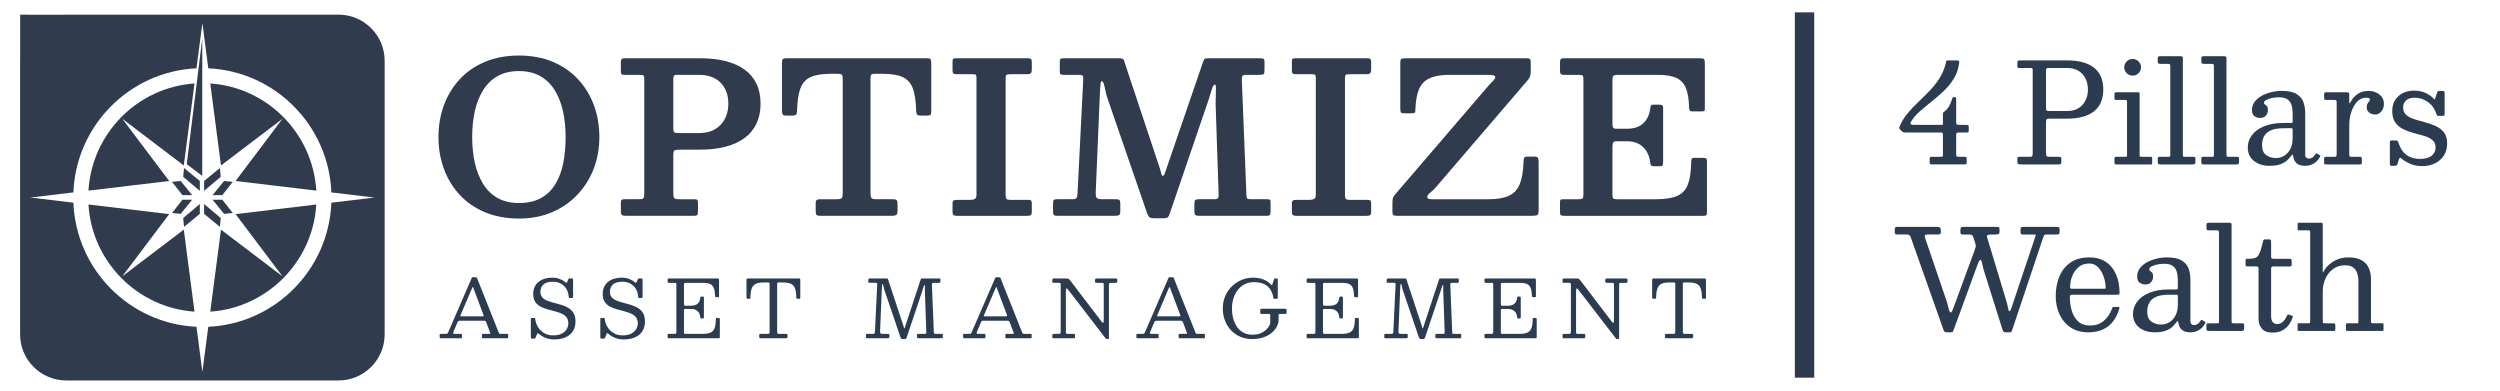<?xml version="1.0" encoding="UTF-8"?>
<svg id="Layer_1" data-name="Layer 1" xmlns="http://www.w3.org/2000/svg" viewBox="0 0 6443.41 1007.14">
  <defs>
    <style>
      .cls-1 {
        fill: #2c3c50;
      }

      .cls-2 {
        fill: #2d3b4e;
      }

      .cls-3 {
        fill: #2b3c50;
      }

      .cls-4 {
        fill: #303c4e;
      }
    </style>
  </defs>
  <rect class="cls-2" x="4625.94" y="31.85" width="50" height="941.54"/>
  <g>
    <path class="cls-3" d="M5068.85,419.16c0,2.03-.39,3.31-1.17,3.84-.78.54-2.25.8-4.41.8h-84.11c-2.28,0-3.81-.36-4.59-1.07-.78-.72-1.17-2.26-1.17-4.65v-8.05c0-2.38.33-3.96.99-4.74.66-.77,2.13-1.16,4.41-1.16h23.77c1.92,0,3.24-.3,3.96-.89.72-.6,1.08-1.79,1.08-3.58v-51.32c0-2.74-.3-4.56-.9-5.45-.6-.89-2.28-1.34-5.04-1.34h-90.59c-2.64,0-4.5-.21-5.58-.63-1.08-.42-2.28-1.22-3.6-2.41l-4.68-4.65c-1.68-1.67-2.43-3.04-2.25-4.11s.75-2.8,1.71-5.19c5.04-11.8,11.71-22.65,19.99-32.54,8.28-9.89,17.29-19.46,27.01-28.7,9.73-9.24,19.3-18.71,28.73-28.43,9.42-9.71,17.86-20.23,25.3-31.56,7.44-11.32,13.03-24.08,16.75-38.27.72-2.74,1.2-5.01,1.44-6.79.24-1.79,2.22-2.68,5.94-2.68h19.63c3.72,0,6.09.39,7.11,1.16,1.02.78,1.29,2.83.81,6.17-1.92,14.78-6.48,28.01-13.69,39.7-7.2,11.68-15.85,22.32-25.93,31.92-10.09,9.6-20.53,18.66-31.34,27.18-10.81,8.52-20.92,16.96-30.35,25.3-9.43,8.35-16.96,17.11-22.6,26.29-1.08,1.79-1.62,3.34-1.62,4.65s.81,2.3,2.43,2.95c1.62.66,4.11.98,7.47.98h70.6c1.92,0,2.94-.3,3.06-.89.12-.6.18-1.79.18-3.58v-22.35c0-2.98.36-4.77,1.08-5.36.72-.6,1.86-1.49,3.42-2.68,4.2-3.22,7.74-7.18,10.63-11.89,2.88-4.71,5.64-11.06,8.28-19.04.6-1.55,1.02-2.89,1.26-4.02.24-1.13,1.5-1.7,3.78-1.7h1.08c2.4,0,3.78.39,4.14,1.16.36.78.54,2.24.54,4.38v58.11c0,3.34.42,5.48,1.26,6.44.84.96,2.94,1.43,6.3,1.43h19.27c2.4,0,3.93.42,4.59,1.25.66.84.99,2.5.99,5.01v8.05c0,2.39-.45,3.88-1.35,4.47-.9.6-2.61.89-5.13.89h-19.63c-2.76,0-4.5.51-5.22,1.52-.72,1.01-1.08,2.83-1.08,5.45v49.17c0,2.74.42,4.5,1.26,5.27.84.78,2.7,1.16,5.58,1.16h13.87c2.28,0,3.9.21,4.86.63.96.42,1.44,1.76,1.44,4.02v10.37Z"/>
    <path class="cls-3" d="M5203.92,175.26c-2.16,0-3.45-.45-3.87-1.34-.42-.89-.63-2.41-.63-4.56v-7.33c0-2.74.45-4.5,1.35-5.27.9-.77,2.67-1.16,5.31-1.16h121.21c16.33,0,30.37,1.73,42.14,5.19,11.77,3.46,21.46,8.43,29.09,14.93,7.62,6.5,13.27,14.37,16.93,23.6,3.66,9.24,5.49,19.7,5.49,31.38s-1.83,21.99-5.49,31.29c-3.66,9.3-9.31,17.2-16.93,23.69-7.63,6.5-17.32,11.47-29.09,14.93-11.77,3.46-25.82,5.19-42.14,5.19h-42.5c-4.92,0-8.08.45-9.46,1.34-1.38.89-2.07,3.79-2.07,8.67v77.07c0,4.89.54,7.99,1.62,9.3,1.08,1.31,4.02,1.97,8.82,1.97h23.41c2.76,0,4.41.51,4.95,1.52.54,1.01.81,2.89.81,5.63v3.93c0,3.58-.36,5.9-1.08,6.97-.72,1.07-2.88,1.61-6.48,1.61h-96.17c-3.72,0-6.28-.39-7.65-1.16-1.38-.77-2.07-3.13-2.07-7.06v-6.44c0-2.15.39-3.51,1.17-4.11.78-.6,2.31-.89,4.59-.89h25.57c3.72,0,6.03-.6,6.93-1.79.9-1.19,1.35-3.46,1.35-6.79v-215.65c0-2.03-.42-3.31-1.26-3.84-.84-.54-2.34-.8-4.5-.8h-29.36ZM5327.28,286.13c17.29,0,30.62-5.27,39.98-15.82,9.36-10.55,14.05-23.75,14.05-39.61s-4.68-29.2-14.05-39.7c-9.37-10.49-22.69-15.74-39.98-15.74h-48.81c-2.28,0-3.72.57-4.32,1.7-.6,1.13-.9,2.89-.9,5.27v96.02c0,3.7.57,5.93,1.71,6.71,1.14.78,3.57,1.16,7.29,1.16h45.02Z"/>
    <path class="cls-3" d="M5453.52,257.52c-1.8,0-2.88-.27-3.24-.8-.36-.54-.54-1.7-.54-3.49v-10.73c0-3.1,1.44-4.65,4.32-4.65h57.09c1.44,0,2.37.24,2.79.72.42.48.63,1.49.63,3.04v158.25c0,1.55.27,2.65.81,3.31.54.66,1.53.98,2.97.98h24.31c1.68,0,2.82.18,3.42.54.6.36.9,1.37.9,3.04v11.8c0,1.67-.15,2.8-.45,3.4-.3.6-1.29.89-2.97.89h-88.25c-2.04,0-3.48-.24-4.32-.72-.84-.47-1.26-1.67-1.26-3.58v-10.01c0-2.38.45-3.87,1.35-4.47.9-.6,2.43-.89,4.59-.89h22.33c2.04,0,3.24-.36,3.6-1.07.36-.72.54-2.03.54-3.93v-137.33c0-2.86-1.44-4.29-4.32-4.29h-24.31ZM5481.35,158.28c4.26-4.17,9.33-6.26,15.22-6.26s11.1,2.09,15.31,6.26c4.2,4.17,6.3,9.24,6.3,15.2s-2.1,10.88-6.3,15.11c-4.2,4.23-9.31,6.35-15.31,6.35s-10.96-2.12-15.22-6.35c-4.26-4.23-6.39-9.27-6.39-15.11s2.13-11.02,6.39-15.2Z"/>
    <path class="cls-3" d="M5567.16,164.53c-2.76,0-4.44-.63-5.04-1.88-.6-1.25-.9-3.13-.9-5.63v-6.79c0-2.5.66-4.02,1.98-4.56,1.32-.54,3.12-.8,5.4-.8h49.35c3.12,0,5.25.3,6.39.89,1.14.6,1.71,2.44,1.71,5.54v244.97c0,3.1.09,5.19.27,6.26s1.95,1.61,5.31,1.61h21.97c1.68,0,2.91.3,3.69.89.78.6,1.17,1.85,1.17,3.76v7.87c0,3.34-.63,5.36-1.89,6.08-1.26.72-3.45,1.07-6.57,1.07h-81.76c-2.64,0-4.47-.36-5.49-1.07-1.02-.72-1.53-2.5-1.53-5.36v-7.15c0-2.15.21-3.69.63-4.65.42-.95,1.71-1.43,3.87-1.43h22.33c2.88,0,4.53-.3,4.95-.89.42-.6.63-2.32.63-5.19v-227.45c0-2.62-.42-4.29-1.26-5.01-.84-.72-2.64-1.07-5.4-1.07h-19.81Z"/>
    <path class="cls-3" d="M5679.54,164.53c-2.76,0-4.44-.63-5.04-1.88-.6-1.25-.9-3.13-.9-5.63v-6.79c0-2.5.66-4.02,1.98-4.56,1.32-.54,3.12-.8,5.4-.8h49.35c3.12,0,5.25.3,6.39.89,1.14.6,1.71,2.44,1.71,5.54v244.97c0,3.1.09,5.19.27,6.26s1.95,1.61,5.31,1.61h21.97c1.68,0,2.91.3,3.69.89.78.6,1.17,1.85,1.17,3.76v7.87c0,3.34-.63,5.36-1.89,6.08-1.26.72-3.45,1.07-6.57,1.07h-81.76c-2.64,0-4.47-.36-5.49-1.07-1.02-.72-1.53-2.5-1.53-5.36v-7.15c0-2.15.21-3.69.63-4.65.42-.95,1.71-1.43,3.87-1.43h22.33c2.88,0,4.53-.3,4.95-.89.42-.6.63-2.32.63-5.19v-227.45c0-2.62-.42-4.29-1.26-5.01-.84-.72-2.64-1.07-5.4-1.07h-19.81Z"/>
    <path class="cls-3" d="M5803.81,348.71c6.96-9.54,17.35-17.22,31.16-23.07,13.81-5.84,31.04-8.76,51.69-8.76h17.65c2.04,0,3.33-.24,3.87-.72.54-.47.81-1.79.81-3.93v-19.67c0-7.99-.93-15.14-2.79-21.46-1.86-6.32-5.34-11.29-10.45-14.93-5.1-3.63-12.46-5.45-22.06-5.45-6.48,0-12.67.66-18.55,1.97-5.88,1.31-10.69,3.04-14.41,5.19-3.72,2.15-5.58,4.41-5.58,6.79,0,2.15.84,3.73,2.52,4.74,1.68,1.01,3.36,2.41,5.04,4.2,1.68,1.79,2.52,5.01,2.52,9.66,0,6.08-1.77,11.06-5.31,14.93-3.54,3.88-8.37,5.81-14.5,5.81-5.52,0-10.45-1.49-14.77-4.47-4.32-2.98-6.48-8.4-6.48-16.27s2.25-14.66,6.75-20.74,10.47-11.2,17.92-15.38c7.44-4.17,15.7-7.36,24.76-9.57,9.06-2.2,18.16-3.31,27.28-3.31,16.81,0,29.56,2.68,38.27,8.05,8.7,5.36,14.59,12.37,17.65,21.01,3.06,8.64,4.59,17.79,4.59,27.45v107.64c0,3.58.93,6.2,2.79,7.87,1.86,1.67,4.05,2.5,6.57,2.5s5.22-.72,8.1-2.15c2.88-1.43,5.88-4.59,9-9.48,1.2-2.03,2.58-2.44,4.14-1.25l6.48,3.93c1.56.96,1.92,2.39,1.08,4.29-2.76,5.25-6.15,9.6-10.18,13.05-4.02,3.46-8.35,6.02-12.97,7.69-4.62,1.67-9.4,2.5-14.32,2.5h-.18c-9,0-15.7-1.55-20.08-4.65-4.38-3.1-7.32-6.67-8.82-10.73-1.5-4.05-2.49-7.51-2.97-10.37-.36-2.15-.87-3.22-1.53-3.22s-1.83,1.13-3.51,3.4c-1.92,2.62-4.8,5.96-8.64,10.01-3.84,4.05-9.49,7.66-16.93,10.82-7.45,3.16-17.53,4.74-30.26,4.74-15.97,0-29.27-4.17-39.89-12.52-10.63-8.34-15.94-20.03-15.94-35.05,0-11.2,3.48-21.57,10.45-31.11ZM5841,399.85c7.26,5.01,15.4,7.51,24.4,7.51,12.25,0,22.57-4.59,30.98-13.77,8.4-9.18,12.61-21.87,12.61-38.09v-21.46c0-2.38-1.2-3.58-3.6-3.58h-18.73c-13.93,0-25.03,1.76-33.32,5.27-8.28,3.52-14.23,8.55-17.83,15.11-3.6,6.56-5.4,14.43-5.4,23.6,0,11.92,3.63,20.38,10.9,25.39Z"/>
    <path class="cls-3" d="M6021.28,258.77c-.78-.83-2.55-1.25-5.31-1.25h-20.53c-2.64,0-4.2-.47-4.68-1.43-.48-.95-.72-2.74-.72-5.36v-6.62c0-2.5.33-4.17.99-5.01.66-.83,2.25-1.25,4.77-1.25h52.59c2.04,0,3.63.27,4.77.8,1.14.54,1.71,1.94,1.71,4.2v18.78c0,2.98.24,4.59.72,4.83.48.24,1.5-1.13,3.06-4.11,4.32-8.11,10.23-14.81,17.74-20.12,7.5-5.3,17.14-7.96,28.91-7.96,10.09,0,19.09,3.01,27.01,9.03,7.92,6.02,11.89,14.22,11.89,24.59,0,5.01-.99,9.57-2.97,13.68s-4.65,7.39-8.01,9.83c-3.36,2.44-7.15,3.67-11.35,3.67-6.12,0-11.32-1.67-15.58-5.01-4.26-3.34-6.39-7.75-6.39-13.23,0-4.29.69-7.6,2.07-9.92,1.38-2.32,2.76-4.17,4.14-5.54,1.38-1.37,2.07-2.77,2.07-4.2,0-1.79-.72-3.13-2.16-4.02-1.44-.89-4.32-1.34-8.64-1.34-8.17,0-15.46,3.34-21.88,10.01-6.42,6.68-11.47,15.41-15.13,26.2-3.66,10.79-5.49,22.32-5.49,34.6v74.21c0,2.74.27,4.65.81,5.72.54,1.07,2.19,1.61,4.95,1.61h21.97c2.28,0,3.63.45,4.05,1.34.42.89.63,2.48.63,4.74v8.05c0,2.15-.27,3.61-.81,4.38-.54.78-1.83,1.16-3.87,1.16h-87.53c-1.56,0-2.79-.18-3.69-.54-.9-.36-1.35-1.31-1.35-2.86v-11.27c0-2.03.39-3.37,1.17-4.02.78-.65,2.07-.98,3.87-.98h19.99c2.76,0,4.68-.39,5.76-1.16,1.08-.77,1.62-2.47,1.62-5.1v-133.57c0-2.86-.39-4.71-1.17-5.54Z"/>
    <path class="cls-3" d="M6257.39,262.7c-10.39-7.27-21.64-10.91-33.77-10.91-9.49,0-16.84,2.3-22.06,6.88-5.22,4.59-7.83,10.64-7.83,18.15,0,8.35,2.73,14.84,8.19,19.49,5.46,4.65,12.52,8.35,21.16,11.09,8.64,2.74,17.8,5.4,27.46,7.96,9.66,2.56,18.79,5.78,27.37,9.66,8.58,3.88,15.61,9.3,21.07,16.27,5.46,6.97,8.19,16.36,8.19,28.16,0,12.4-2.88,22.98-8.65,31.74-5.76,8.76-13.48,15.44-23.14,20.03-9.67,4.59-20.32,6.88-31.97,6.88s-22-1.94-31.07-5.81c-9.07-3.87-16.36-8.19-21.88-12.96-1.92-1.67-3.42-2.53-4.5-2.59-1.08-.06-2.04,1.1-2.88,3.49l-4.14,12.87c-.48,1.31-1.23,2.35-2.25,3.13-1.02.77-2.49,1.16-4.41,1.16h-8.28c-1.8,0-3-.36-3.6-1.07-.6-.72-.9-1.97-.9-3.76v-55.07c0-2.15.33-3.6.99-4.38.66-.77,2.01-1.16,4.05-1.16h10.99c2.04,0,3.39.45,4.05,1.34.66.89,1.23,2.06,1.71,3.49,3.12,9.66,7.2,17.64,12.25,23.96,5.04,6.32,11.23,11.03,18.55,14.13,7.32,3.1,15.97,4.65,25.93,4.65,12.61,0,22.3-2.68,29.09-8.05,6.78-5.36,10.18-12.58,10.18-21.64,0-8.23-2.7-14.54-8.1-18.95-5.4-4.41-12.34-7.9-20.8-10.46-8.46-2.56-17.44-5.07-26.92-7.51-9.49-2.44-18.46-5.69-26.92-9.75-8.46-4.05-15.4-9.77-20.8-17.17-5.4-7.39-8.1-17.34-8.1-29.86,0-11.2,2.52-20.71,7.56-28.52,5.04-7.81,11.8-13.77,20.26-17.88s17.8-6.17,28-6.17c11.77,0,21.79,2,30.08,5.99,8.28,4,14.83,8.43,19.63,13.32,1.92,1.91,3.09,3.1,3.51,3.58.42.48,1.11-.89,2.07-4.11l4.68-14.13c.6-1.67,1.26-2.74,1.98-3.22.72-.47,2.22-.72,4.5-.72h8.1c3.12,0,4.68,1.67,4.68,5.01v54.9c0,1.91-.36,3.13-1.08,3.67-.72.54-2.1.8-4.14.8h-10.09c-2.52,0-3.99-.42-4.41-1.25-.42-.83-.93-2.15-1.53-3.93-4.32-13.23-11.68-23.48-22.06-30.76Z"/>
    <path class="cls-3" d="M5088.84,646.25c1.32-3.81,2.34-6.97,3.06-9.48.72-2.5.42-5.78-.9-9.83l-5.22-15.74c-.84-2.74-1.92-4.56-3.24-5.45-1.32-.89-3.78-1.34-7.38-1.34h-15.85c-3.12,0-5.01-.51-5.67-1.52-.66-1.01-.99-3.13-.99-6.35v-3.22c0-3.81.48-6.2,1.44-7.15.96-.95,3.3-1.43,7.02-1.43h85.73c2.76,0,4.56.42,5.4,1.25.84.84,1.26,2.68,1.26,5.54v4.65c0,4.05-.9,6.44-2.7,7.15-1.8.72-4.56,1.07-8.28,1.07h-10.45c-4.8,0-7.99.51-9.54,1.52-1.56,1.01-1.74,3.43-.54,7.24l50.43,167.19c.84,2.86,1.56,5.99,2.16,9.39.6,3.4,1.23,6.32,1.89,8.76.66,2.44,1.35,3.67,2.07,3.67.84,0,1.71-.54,2.61-1.61s1.95-3.51,3.15-7.33l61.41-183.1c.96-2.74,1.35-4.38,1.17-4.92s-2.19-.8-6.03-.8h-26.65c-3.12,0-5.01-.51-5.67-1.52-.66-1.01-.99-3.13-.99-6.35v-2.86c0-3.69.36-6.11,1.08-7.24.72-1.13,2.94-1.7,6.66-1.7h84.29c3.6,0,5.97.36,7.11,1.07,1.14.72,1.71,2.86,1.71,6.44v4.29c0,3.46-.48,5.63-1.44,6.53-.96.89-3.18,1.34-6.66,1.34h-24.85c-3.84,0-6.1.45-6.75,1.34-.66.89-1.47,2.71-2.43,5.45l-80.5,240.32c-.84,2.26-1.59,3.67-2.25,4.2-.66.54-2.55.8-5.67.8h-7.56c-3.24,0-5.34-.45-6.3-1.34-.96-.89-1.86-2.59-2.7-5.1l-47.91-151.99c-1.2-3.81-2.25-7.93-3.15-12.34-.9-4.41-1.8-8.19-2.7-11.35-.9-3.16-2.01-4.74-3.33-4.74-1.8,0-4.02,3.52-6.66,10.55l-61.95,169.16c-.96,2.74-1.8,4.62-2.52,5.63-.72,1.01-3.12,1.52-7.2,1.52h-7.56c-3.36,0-5.58-.63-6.66-1.88s-2.04-3.01-2.88-5.27l-84.11-237.82c-1.08-2.98-2.34-4.92-3.78-5.81-1.44-.89-4.14-1.34-8.1-1.34h-21.97c-3.12,0-5.13-.39-6.03-1.16-.9-.77-1.35-2.65-1.35-5.63v-4.65c0-3.58.42-5.84,1.26-6.79.84-.95,3-1.43,6.48-1.43h101.21c3.36,0,5.85.6,7.47,1.79,1.62,1.19,2.43,3.58,2.43,7.15v4.47c0,2.86-.66,4.62-1.98,5.27-1.32.66-3.36.98-6.12.98h-24.13c-5.16,0-8.14.69-8.91,2.06-.78,1.37-.57,3.79.63,7.24l55.47,162.72c1.32,3.7,2.46,7.81,3.42,12.34.96,4.53,1.98,8.43,3.06,11.71,1.08,3.28,2.34,4.92,3.78,4.92.96,0,1.95-.77,2.97-2.32,1.02-1.55,2.19-4.11,3.51-7.69l54.93-149.13Z"/>
    <path class="cls-3" d="M5307.84,712.32c6.36-15.08,15.94-27,28.73-35.76,12.79-8.76,28.84-13.14,48.18-13.14,11.77,0,22,1.76,30.71,5.27,8.7,3.52,16.09,8.35,22.15,14.48,6.06,6.14,10.96,13.11,14.68,20.92,3.72,7.81,6.42,16.03,8.1,24.68,1.68,8.64,2.52,17.2,2.52,25.66,0,2.39-.45,3.84-1.35,4.38-.9.54-2.61.8-5.13.8h-115.8c-1.92,0-3.39.36-4.41,1.07-1.02.72-1.53,2.09-1.53,4.11,0,13.11,1.74,25.33,5.22,36.66,3.48,11.33,9.03,20.42,16.66,27.27,7.62,6.86,17.62,10.28,29.99,10.28,14.29,0,26.14-3.99,35.57-11.98,9.42-7.99,16.54-18.53,21.34-31.65.48-1.31.96-2.35,1.44-3.13.48-.77,1.62-1.16,3.42-1.16h10.45c1.8,0,2.94.3,3.42.89.48.6.54,1.55.18,2.86-3.36,12.16-8.41,22.86-15.13,32.1-6.73,9.24-15.43,16.48-26.11,21.73-10.69,5.24-23.65,7.87-38.9,7.87-18.13,0-33.44-4.26-45.92-12.78-12.49-8.52-21.94-19.85-28.37-33.97-6.42-14.13-9.64-29.53-9.64-46.22,0-19.07,3.18-36.15,9.55-51.23ZM5421.84,744.24c2.4,0,3.87-.18,4.41-.54.54-.36.81-1.13.81-2.32,0-5.96-.84-12.49-2.52-19.58-1.68-7.09-4.26-13.89-7.74-20.38-3.48-6.5-7.87-11.83-13.15-16-5.28-4.17-11.59-6.26-18.91-6.26-11.05,0-20.23,3.1-27.55,9.3-7.33,6.2-12.79,13.95-16.39,23.25-3.6,9.3-5.4,18.66-5.4,28.07,0,1.79.3,2.98.9,3.58.6.6,1.98.89,4.14.89h81.4Z"/>
    <path class="cls-3" d="M5507.92,777.86c6.96-9.54,17.35-17.22,31.16-23.07,13.81-5.84,31.04-8.76,51.69-8.76h17.65c2.04,0,3.33-.24,3.87-.72.54-.47.81-1.79.81-3.93v-19.67c0-7.99-.93-15.14-2.79-21.46-1.86-6.32-5.34-11.29-10.45-14.93-5.1-3.63-12.46-5.45-22.06-5.45-6.48,0-12.67.66-18.55,1.97-5.88,1.31-10.69,3.04-14.41,5.19-3.72,2.15-5.58,4.41-5.58,6.79,0,2.15.84,3.73,2.52,4.74,1.68,1.01,3.36,2.41,5.04,4.2,1.68,1.79,2.52,5.01,2.52,9.66,0,6.08-1.77,11.06-5.31,14.93-3.54,3.88-8.37,5.81-14.5,5.81-5.52,0-10.45-1.49-14.77-4.47-4.32-2.98-6.48-8.4-6.48-16.27s2.25-14.66,6.75-20.74,10.47-11.2,17.92-15.38c7.44-4.17,15.7-7.36,24.76-9.57,9.06-2.2,18.16-3.31,27.28-3.31,16.81,0,29.56,2.68,38.27,8.05,8.7,5.36,14.59,12.37,17.65,21.01,3.06,8.64,4.59,17.79,4.59,27.45v107.64c0,3.58.93,6.2,2.79,7.87,1.86,1.67,4.05,2.5,6.57,2.5s5.22-.72,8.1-2.15c2.88-1.43,5.88-4.59,9-9.48,1.2-2.03,2.58-2.44,4.14-1.25l6.48,3.93c1.56.96,1.92,2.39,1.08,4.29-2.76,5.25-6.15,9.6-10.18,13.05-4.02,3.46-8.35,6.02-12.97,7.69-4.62,1.67-9.4,2.5-14.32,2.5h-.18c-9,0-15.7-1.55-20.08-4.65-4.38-3.1-7.32-6.67-8.82-10.73-1.5-4.05-2.49-7.51-2.97-10.37-.36-2.15-.87-3.22-1.53-3.22s-1.83,1.13-3.51,3.4c-1.92,2.62-4.8,5.96-8.64,10.01-3.84,4.05-9.49,7.66-16.93,10.82-7.45,3.16-17.53,4.74-30.26,4.74-15.97,0-29.27-4.17-39.89-12.52-10.63-8.34-15.94-20.03-15.94-35.05,0-11.2,3.48-21.57,10.45-31.11ZM5545.11,829c7.26,5.01,15.4,7.51,24.4,7.51,12.25,0,22.57-4.59,30.98-13.77,8.4-9.18,12.61-21.87,12.61-38.09v-21.46c0-2.38-1.2-3.58-3.6-3.58h-18.73c-13.93,0-25.03,1.76-33.32,5.28-8.28,3.52-14.23,8.55-17.83,15.11-3.6,6.56-5.4,14.43-5.4,23.6,0,11.92,3.63,20.38,10.9,25.39Z"/>
    <path class="cls-3" d="M5692.7,593.68c-2.76,0-4.44-.63-5.04-1.88-.6-1.25-.9-3.13-.9-5.63v-6.79c0-2.5.66-4.02,1.98-4.56,1.32-.54,3.12-.8,5.4-.8h49.35c3.12,0,5.25.3,6.39.89,1.14.6,1.71,2.44,1.71,5.54v244.97c0,3.1.09,5.19.27,6.26s1.95,1.61,5.31,1.61h21.97c1.68,0,2.91.3,3.69.89.78.6,1.17,1.85,1.17,3.76v7.87c0,3.34-.63,5.36-1.89,6.08s-3.45,1.07-6.57,1.07h-81.76c-2.64,0-4.47-.36-5.49-1.07-1.02-.72-1.53-2.5-1.53-5.36v-7.15c0-2.15.21-3.69.63-4.65.42-.95,1.71-1.43,3.87-1.43h22.33c2.88,0,4.53-.3,4.95-.89.42-.6.63-2.32.63-5.19v-227.45c0-2.62-.42-4.29-1.26-5.01-.84-.72-2.64-1.07-5.4-1.07h-19.81Z"/>
    <path class="cls-3" d="M5898.64,837.76c-4.5,5.96-10.15,10.7-16.93,14.22-6.78,3.51-14.86,5.28-24.22,5.28-12.97,0-22.27-3.4-27.92-10.19-5.65-6.79-8.46-15.08-8.46-24.85v-129.46c0-2.15-.42-3.69-1.26-4.65-.84-.95-2.34-1.43-4.5-1.43h-21.43c-2.52,0-4.2-.3-5.04-.89-.84-.6-1.26-2.08-1.26-4.47v-9.66c0-2.26.33-3.6.99-4.02.66-.42,2.13-.63,4.41-.63,6.48,0,11.77-.42,15.85-1.25,4.08-.83,7.44-2.68,10.09-5.54,2.64-2.86,4.98-7.33,7.02-13.41,2.04-6.08,4.26-14.3,6.66-24.68.48-2.03,1.02-3.4,1.62-4.11.6-.72,2.22-1.07,4.86-1.07h9.73c3.12,0,4.68,1.73,4.68,5.19v39.34c0,2.5.6,4.05,1.8,4.65,1.2.6,2.94.89,5.22.89h39.98c2.4,0,3.99.36,4.77,1.07.78.72,1.17,2.32,1.17,4.83v9.3c0,2.15-.45,3.43-1.35,3.84-.9.42-2.43.63-4.59.63h-39.62c-2.52,0-4.38.3-5.58.89-1.2.6-1.8,2.27-1.8,5.01v122.13c0,7.15,1.44,12.34,4.32,15.56,2.88,3.22,6.72,4.83,11.53,4.83,5.16,0,9.82-1.82,13.96-5.45,4.14-3.63,7.77-8.85,10.9-15.65.84-1.79,1.59-2.86,2.25-3.22.66-.36,1.95-.18,3.87.54l5.76,1.97c1.44.48,2.43,1.01,2.97,1.61.54.6.51,1.67-.09,3.22-2.4,7.15-5.85,13.71-10.36,19.67Z"/>
    <path class="cls-3" d="M5925.75,593.68c-1.92,0-3.06-.18-3.42-.54-.36-.36-.54-1.49-.54-3.4v-11.98c0-1.67.3-2.71.9-3.13.6-.42,1.8-.63,3.6-.63h55.47c2.16,0,3.51.39,4.05,1.16.54.78.81,2.3.81,4.56v115.51c0,4.05.15,6.32.45,6.79.3.48.81-.06,1.53-1.61.72-1.55,1.62-3.22,2.7-5.01,5.88-9.18,14.23-16.81,25.03-22.89,10.81-6.08,22.87-9.12,36.2-9.12,19.33,0,33.89,4.8,43.67,14.39,9.78,9.6,14.68,23.99,14.68,43.18v107.11c0,2.27.33,3.7.99,4.29.66.6,2.19.89,4.59.89h23.05c1.68,0,2.73.24,3.15.72.42.48.63,1.55.63,3.22v12.16c0,1.67-.27,2.68-.81,3.04-.54.36-1.65.54-3.33.54h-88.97c-1.56,0-2.58-.3-3.06-.89-.48-.6-.72-1.67-.72-3.22v-11.27c0-1.31.15-2.35.45-3.13.3-.77,1.11-1.16,2.43-1.16h24.67c2.16,0,3.45-.3,3.87-.89.42-.6.63-2.03.63-4.29v-103.17c0-13.23-2.73-23.39-8.19-30.49-5.46-7.09-14.14-10.64-26.02-10.64s-21.97,3.1-30.62,9.3c-8.65,6.2-15.31,14.46-19.99,24.77-4.68,10.31-7.02,21.61-7.02,33.88v77.07c0,1.91.36,3.13,1.08,3.67.72.54,2.04.8,3.96.8h21.79c2.28,0,3.78.36,4.5,1.07.72.72,1.08,2.27,1.08,4.65v8.94c0,1.55-.21,2.77-.63,3.67-.42.89-1.47,1.34-3.15,1.34h-89.87c-1.68,0-2.7-.12-3.06-.36-.36-.24-.54-1.25-.54-3.04v-12.16c0-1.79.09-2.92.27-3.4.18-.47,1.23-.72,3.15-.72h23.77c2.04,0,3.42-.24,4.14-.72.72-.47,1.08-1.67,1.08-3.58v-230.49c0-1.67-.24-2.89-.72-3.67-.48-.77-1.56-1.16-3.24-1.16h-24.49Z"/>
  </g>
  <g>
    <g>
      <g>
        <g>
          <polygon class="cls-4" points="443.34 468.67 470.15 502.85 495.26 502.85 465.71 466.45 443.34 468.67"/>
          <polygon class="cls-4" points="472.12 455.69 515.01 491.87 515.01 466.45 474.32 433.06 472.12 455.69"/>
          <polygon class="cls-4" points="566.72 433.06 526.03 466.45 526.03 491.87 568.93 455.69 566.72 433.06"/>
          <polygon class="cls-4" points="577.53 466.45 547.97 502.85 573.08 502.85 599.89 468.67 577.53 466.45"/>
        </g>
        <g>
          <polygon class="cls-4" points="470.15 514.82 443.34 549 465.71 551.22 495.26 514.82 470.15 514.82"/>
          <polygon class="cls-4" points="474.32 584.61 515.01 551.22 515.01 525.81 472.12 561.98 474.32 584.61"/>
          <polygon class="cls-4" points="526.03 551.22 566.72 584.61 568.93 561.98 526.03 525.81 526.03 551.22"/>
          <polygon class="cls-4" points="573.08 514.82 547.97 514.82 577.53 551.22 599.89 549 573.08 514.82"/>
        </g>
      </g>
      <polygon class="cls-4" points="521.31 453.41 481.27 423.17 521.31 98.82 521.31 453.41"/>
    </g>
    <g>
      <path class="cls-4" d="M315.19,712.22l120.89-160.36-208.09-24.82c8.85,147.51,126.43,266.11,273.31,276.2l-27.62-211.4-158.49,120.38Z"/>
      <path class="cls-4" d="M315.19,306.11l158.49,120.39,27.62-211.41c-146.89,10.09-264.47,128.69-273.31,276.21l208.09-24.82-120.89-160.37Z"/>
      <path class="cls-4" d="M728.03,306.11l-120.89,160.37,208.09,24.82c-8.84-147.52-126.43-266.12-273.31-276.21l27.62,211.41,158.49-120.39Z"/>
      <path class="cls-4" d="M728.03,712.22l-158.49-120.38-27.62,211.4c146.88-10.08,264.46-128.69,273.31-276.2l-208.09,24.82,120.89,160.36h0Z"/>
      <path class="cls-4" d="M872.82,37.77H170.41c-1.74,0-3.46.05-5.19.12H51.99v112.57c-.1,1.95-.15,3.91-.15,5.88v705.66c0,65.21,53.35,118.56,118.56,118.56h702.42c65.21,0,118.56-53.35,118.56-118.56V156.33c0-65.21-53.35-118.56-118.56-118.56h0ZM854.04,522.4c-6.77,172.66-145.17,312-317.21,319.8l-15.22,116.47-15.22-116.47c-172.04-7.8-310.45-147.14-317.21-319.8l-111-13.24,111-13.24c6.76-172.66,145.17-312,317.21-319.81l15.22-116.47,15.22,116.47c172.04,7.8,310.45,147.14,317.21,319.81l111,13.24-111,13.24h0Z"/>
    </g>
  </g>
  <g>
    <g>
      <path class="cls-1" d="M1133.08,863.19c0-1.03.21-1.73.62-2.11s1.16-.57,2.26-.57h12.95c2.19,0,3.63-.32,4.32-.98.68-.65,1.34-1.7,1.95-3.13l60.93-140.77c.21-.48.44-.77.72-.87.27-.1.75-.15,1.44-.15h8.22c.82,0,1.42.07,1.8.21s.67.48.87,1.03l55.79,140.15c.68,1.64,1.23,2.81,1.64,3.49.41.69,1.78,1.03,4.11,1.03h16.23c1.37,0,2.19.19,2.47.57.27.38.41,1.25.41,2.62v4.52c0,1.58-.15,2.57-.46,2.98-.31.41-1.25.62-2.83.62h-60.62c-1.3,0-2.28-.17-2.93-.51s-.98-1.27-.98-2.77v-4.73c0-1.44.29-2.35.87-2.72.58-.38,1.52-.57,2.83-.57h15.62c1.64,0,2.43-.38,2.36-1.13-.07-.75-.28-1.61-.62-2.57l-9.25-24.66c-.89-2.33-1.64-3.84-2.26-4.52s-2.57-1.03-5.86-1.03h-59.6c-2.33,0-3.89.29-4.67.87-.79.58-1.53,1.66-2.21,3.24l-10.58,24.87c-.69,1.64-.89,2.88-.62,3.7s1.54,1.23,3.8,1.23h15.52c1.23,0,2.09.19,2.57.57s.72,1.22.72,2.52v4.93c0,1.64-.14,2.6-.41,2.88-.27.27-1.23.41-2.88.41h-49.11c-1.92,0-3.25-.21-4.01-.62-.75-.41-1.13-1.64-1.13-3.7v-4.32h.01ZM1186.92,812.43c-.48,1.23-.58,2.02-.31,2.36.27.34,1.33.51,3.18.51h51.99c3.15,0,4.79-.24,4.93-.72s-.21-1.81-1.03-4.01l-25.48-67.82c-.75-2.05-1.3-3.12-1.64-3.19s-.89.79-1.64,2.57l-30,70.28v.02Z"/>
      <path class="cls-1" d="M1459.57,744.46c-3.53-5.72-8.2-10.21-14.03-13.46-5.82-3.25-12.43-4.88-19.83-4.88-11.92,0-20.38,2.47-25.38,7.4-5,4.93-7.5,10.96-7.5,18.08,0,6.16,1.63,11.08,4.88,14.74,3.25,3.67,7.57,6.56,12.95,8.68s11.29,3.99,17.72,5.6c6.44,1.61,12.88,3.41,19.32,5.39,6.44,1.99,12.35,4.62,17.72,7.91,5.38,3.29,9.69,7.69,12.95,13.2,3.25,5.51,4.88,12.69,4.88,21.53,0,9.59-2.18,17.84-6.52,24.76-4.35,6.92-10.67,12.23-18.96,15.93-8.29,3.7-18.29,5.55-30,5.55-7.74,0-14.95-1.35-21.63-4.06s-12.35-6.11-17-10.22c-1.51-1.37-2.57-1.99-3.19-1.85s-1.33,1.23-2.16,3.29l-3.19,7.91c-.55,1.37-1.08,2.19-1.59,2.47-.51.27-1.76.41-3.75.41h-3.19c-1.58,0-2.62-.21-3.13-.62s-.77-1.37-.77-2.88v-47.06c0-1.44.29-2.28.87-2.52s1.59-.36,3.03-.36h4.32c1.37,0,2.24.29,2.62.87s.6,1.46.67,2.62c.62,6.51,2.79,12.95,6.52,19.32s8.92,11.66,15.57,15.87c6.64,4.21,14.62,6.32,23.94,6.32s16.83-1.56,22.55-4.68c5.72-3.12,9.9-7.04,12.54-11.76,2.64-4.73,3.96-9.45,3.96-14.18,0-6.78-1.63-12.18-4.88-16.18-3.25-4.01-7.57-7.19-12.95-9.56-5.38-2.36-11.29-4.35-17.72-5.96-6.44-1.61-12.88-3.32-19.32-5.14-6.44-1.81-12.35-4.21-17.72-7.19-5.38-2.98-9.69-7-12.95-12.07-3.25-5.07-4.88-11.71-4.88-19.93,0-7.19,1.28-13.42,3.85-18.7,2.57-5.27,6.13-9.66,10.69-13.15,4.55-3.49,9.81-6.08,15.77-7.76s12.29-2.52,19.01-2.52,12.62,1.05,18.34,3.13c5.72,2.09,10.63,4.92,14.74,8.48,1.16,1.03,2.16,1.58,2.98,1.64.82.07,1.61-.82,2.36-2.67l3.18-7.3c.27-.55.53-.89.77-1.03s.77-.21,1.59-.21h6.58c1.3,0,2.11.22,2.42.67s.46,1.35.46,2.72v44.29c0,1.3-.26,2.07-.77,2.31s-1.42.36-2.72.36h-4.52c-1.85,0-2.84-.21-2.98-.62s-.27-1.47-.41-3.19c-.55-7.47-2.59-14.06-6.11-19.78v.04Z"/>
      <path class="cls-1" d="M1638.66,744.46c-3.53-5.72-8.2-10.21-14.03-13.46-5.82-3.25-12.43-4.88-19.83-4.88-11.92,0-20.38,2.47-25.38,7.4-5,4.93-7.5,10.96-7.5,18.08,0,6.16,1.63,11.08,4.88,14.74,3.25,3.67,7.57,6.56,12.95,8.68s11.29,3.99,17.72,5.6c6.44,1.61,12.88,3.41,19.32,5.39,6.44,1.99,12.35,4.62,17.72,7.91,5.38,3.29,9.69,7.69,12.95,13.2,3.25,5.51,4.88,12.69,4.88,21.53,0,9.59-2.18,17.84-6.52,24.76-4.35,6.92-10.67,12.23-18.96,15.93-8.29,3.7-18.29,5.55-30,5.55-7.74,0-14.95-1.35-21.63-4.06s-12.35-6.11-17-10.22c-1.51-1.37-2.57-1.99-3.19-1.85s-1.33,1.23-2.16,3.29l-3.19,7.91c-.55,1.37-1.08,2.19-1.59,2.47-.51.27-1.76.41-3.75.41h-3.19c-1.58,0-2.62-.21-3.13-.62s-.77-1.37-.77-2.88v-47.06c0-1.44.29-2.28.87-2.52s1.59-.36,3.03-.36h4.32c1.37,0,2.24.29,2.62.87s.6,1.46.67,2.62c.62,6.51,2.79,12.95,6.52,19.32s8.92,11.66,15.57,15.87c6.64,4.21,14.62,6.32,23.94,6.32s16.83-1.56,22.55-4.68c5.72-3.12,9.9-7.04,12.54-11.76,2.64-4.73,3.96-9.45,3.96-14.18,0-6.78-1.63-12.18-4.88-16.18-3.25-4.01-7.57-7.19-12.95-9.56-5.38-2.36-11.29-4.35-17.72-5.96-6.44-1.61-12.88-3.32-19.32-5.14-6.44-1.81-12.35-4.21-17.72-7.19-5.38-2.98-9.69-7-12.95-12.07-3.25-5.07-4.88-11.71-4.88-19.93,0-7.19,1.28-13.42,3.85-18.7,2.57-5.27,6.13-9.66,10.69-13.15,4.55-3.49,9.81-6.08,15.77-7.76s12.29-2.52,19.01-2.52,12.62,1.05,18.34,3.13c5.72,2.09,10.63,4.92,14.74,8.48,1.16,1.03,2.16,1.58,2.98,1.64.82.07,1.61-.82,2.36-2.67l3.18-7.3c.27-.55.53-.89.77-1.03s.77-.21,1.59-.21h6.58c1.3,0,2.11.22,2.42.67s.46,1.35.46,2.72v44.29c0,1.3-.26,2.07-.77,2.31s-1.42.36-2.72.36h-4.52c-1.85,0-2.84-.21-2.98-.62s-.27-1.47-.41-3.19c-.55-7.47-2.59-14.06-6.11-19.78v.04Z"/>
      <path class="cls-1" d="M1724.4,729c-1.71,0-2.76-.32-3.13-.98-.38-.65-.57-1.76-.57-3.34v-3.08c0-1.57.21-2.62.62-3.13s1.37-.77,2.88-.77h123.5c2.4,0,3.92.22,4.57.67.65.45.98,1.87.98,4.26v39.25c0,1.64-.04,2.74-.1,3.29-.07.55-.99.82-2.77.82h-4.11c-1.51,0-2.41-.32-2.72-.98-.31-.65-.5-1.63-.57-2.93-.21-8.36-1.28-14.95-3.24-19.78-1.95-4.83-5.12-8.25-9.5-10.27s-10.41-3.03-18.08-3.03h-44.8c-1.85,0-3.07.26-3.65.77-.58.51-.87,1.76-.87,3.75v49.94c0,1.51.17,2.64.51,3.39s1.34,1.13,2.98,1.13h13.97c8.22,0,14.25-1.88,18.08-5.65,3.84-3.77,5.99-8.67,6.47-14.69.14-1.37.38-2.26.72-2.67s1.03-.62,2.05-.62h3.39c1.16,0,1.99.22,2.47.67s.72,1.25.72,2.41v49.32c0,1.64-.17,2.74-.51,3.29s-1.27.82-2.77.82h-3.39c-.62,0-1.2-.19-1.75-.57s-.89-1.35-1.03-2.93c-.34-4.04-1.41-7.65-3.19-10.84-1.78-3.19-4.4-5.7-7.86-7.55s-7.93-2.77-13.41-2.77h-13.56c-1.78,0-2.88.29-3.29.87s-.62,1.8-.62,3.65v55.28c0,1.92.26,3.15.77,3.7s1.76.82,3.75.82h42.74c9.04,0,16.06-1.09,21.06-3.29,5-2.19,8.53-6.03,10.58-11.51,2.05-5.48,3.15-13.15,3.29-23.02,0-1.37.19-2.26.56-2.67.38-.41,1.01-.62,1.9-.62h3.9c1.3,0,2.28.17,2.93.51s.98,1.2.98,2.57v45.83c0,1.44-.21,2.38-.62,2.83s-1.3.67-2.67.67h-127.2c-1.51,0-2.57-.21-3.19-.62s-.92-1.44-.92-3.08v-4.73c0-1.37.27-2.19.82-2.47.55-.27,1.51-.41,2.88-.41h13.36c2.53,0,4.09-.32,4.67-.98.58-.65.87-2.24.87-4.78v-121.45c0-2.12-.31-3.37-.92-3.75-.62-.38-1.99-.56-4.11-.56h-13.87.02Z"/>
      <path class="cls-1" d="M1956.82,864.11c0-1.64.34-2.65,1.03-3.03.68-.38,1.78-.57,3.29-.57h16.85c2.47,0,4.01-.31,4.62-.92s.92-2.19.92-4.73v-122.27c0-1.99-.27-3.25-.82-3.8-.55-.55-1.78-.82-3.7-.82h-9.86c-8.97,0-15.96,1.15-20.96,3.44-5,2.3-8.53,6.2-10.58,11.71-2.05,5.51-3.18,13.1-3.39,22.76-.07,1.58-.29,2.67-.67,3.29s-1.46.92-3.24.92h-2.88c-1.71,0-2.72-.5-3.03-1.49s-.46-2.24-.46-3.75v-41.72c0-2.4.24-3.9.72-4.52s1.88-.92,4.21-.92h129.46c1.99,0,3.2.29,3.65.87.45.58.67,1.9.67,3.96v44.39c0,1.51-.26,2.41-.77,2.72s-1.56.46-3.13.46h-2.47c-1.92,0-3.05-.39-3.39-1.18s-.55-2-.62-3.65c-.21-9.52-1.35-16.99-3.44-22.4-2.09-5.41-5.62-9.25-10.58-11.51-4.97-2.26-11.9-3.39-20.81-3.39h-10.48c-1.78,0-2.88.27-3.29.82s-.62,1.75-.62,3.6v122.27c0,2.6.29,4.23.87,4.88s2.14.98,4.68.98h16.85c2.05,0,3.29.31,3.7.92.41.62.62,1.99.62,4.11v1.95c0,2.05-.53,3.29-1.59,3.7-1.06.41-2.52.62-4.37.62h-62.27c-1.99,0-3.27-.22-3.85-.67-.58-.44-.87-1.63-.87-3.54v-3.49h0Z"/>
      <path class="cls-1" d="M2241.44,729c-1.37,0-2.29-.19-2.77-.57s-.72-1.22-.72-2.52v-4.73c0-1.64.34-2.64,1.03-2.98.68-.34,1.78-.51,3.29-.51h42.33c1.51,0,2.55.17,3.13.51.58.34.96.86,1.13,1.54.17.69.43,1.58.77,2.67l38.63,116.72c.68,1.99,1.15,3.63,1.39,4.93s.63,1.95,1.18,1.95c.48,0,.84-.38,1.08-1.13s.63-1.99,1.18-3.7l39.56-120.01c.48-1.37.86-2.29,1.13-2.77.27-.48,1.37-.72,3.29-.72h43.15c1.51,0,2.5.22,2.98.67s.72,1.46.72,3.03v2.47c0,2.19-.24,3.6-.72,4.21-.48.62-1.82.92-4.01.92h-13.05c-1.92,0-3.12.48-3.6,1.44s-.69,2.33-.62,4.11l4.93,121.66c.07,1.71.34,2.86.82,3.44s1.64.87,3.49.87h15c1.99,0,3.13.15,3.44.46s.46,1.46.46,3.44v3.08c0,1.71-.19,2.86-.57,3.44-.38.58-1.42.87-3.13.87h-58.16c-1.58,0-2.79-.22-3.65-.67-.86-.44-1.28-1.52-1.28-3.24v-2.47c0-1.99.19-3.3.56-3.96.38-.65,1.56-.98,3.54-.98h16.03c1.78,0,2.91-.31,3.39-.92.48-.62.68-1.75.62-3.39l-3.6-104.5c-.07-1.78-.09-4.02-.05-6.73.03-2.71.03-5.12,0-7.24-.04-2.12-.22-3.19-.56-3.19-.75,0-1.51.99-2.26,2.98s-1.49,4.3-2.21,6.94-1.42,4.95-2.11,6.94l-39.87,118.78c-.41,1.23-.89,2.16-1.44,2.77-.55.62-1.71.92-3.49.92h-4.73c-2.47,0-4.04-.5-4.73-1.49s-1.3-2.35-1.85-4.06l-41.72-122.68c-.48-1.44-.89-3.22-1.23-5.34-.34-2.12-.75-4.02-1.23-5.7s-1.17-2.52-2.05-2.52c-.34,0-.62.6-.82,1.8-.21,1.2-.38,3.41-.51,6.63l-4.62,113.33c-.07,2.81.31,4.62,1.13,5.45.82.82,2.71,1.23,5.65,1.23h12.54c1.99,0,3.27.24,3.85.72s.87,1.75.87,3.8v2.67c0,1.78-.43,2.91-1.29,3.39-.86.48-2.21.72-4.06.72h-50.76c-1.92,0-3.15-.22-3.7-.67-.55-.44-.82-1.59-.82-3.44v-2.88c0-1.92.26-3.12.77-3.6s1.7-.72,3.54-.72h14.18c1.71,0,2.93-.38,3.65-1.13s1.11-1.88,1.18-3.39l5.86-122.89c.07-1.37-.14-2.4-.62-3.08-.48-.68-1.51-1.03-3.08-1.03h-15.82l.04.05Z"/>
      <path class="cls-1" d="M2482.28,863.19c0-1.03.21-1.73.62-2.11.41-.38,1.16-.57,2.26-.57h12.95c2.19,0,3.63-.32,4.32-.98.68-.65,1.34-1.7,1.95-3.13l60.93-140.77c.21-.48.44-.77.72-.87.27-.1.75-.15,1.44-.15h8.22c.82,0,1.42.07,1.8.21.38.14.67.48.87,1.03l55.79,140.15c.68,1.64,1.23,2.81,1.64,3.49.41.69,1.78,1.03,4.11,1.03h16.23c1.37,0,2.19.19,2.47.57.27.38.41,1.25.41,2.62v4.52c0,1.58-.15,2.57-.46,2.98s-1.25.62-2.83.62h-60.62c-1.3,0-2.28-.17-2.93-.51s-.98-1.27-.98-2.77v-4.73c0-1.44.29-2.35.87-2.72.58-.38,1.52-.57,2.83-.57h15.62c1.64,0,2.43-.38,2.36-1.13-.07-.75-.28-1.61-.62-2.57l-9.25-24.66c-.89-2.33-1.64-3.84-2.26-4.52s-2.57-1.03-5.86-1.03h-59.6c-2.33,0-3.89.29-4.67.87-.79.58-1.53,1.66-2.21,3.24l-10.58,24.87c-.69,1.64-.89,2.88-.62,3.7.27.82,1.54,1.23,3.8,1.23h15.52c1.23,0,2.09.19,2.57.57s.72,1.22.72,2.52v4.93c0,1.64-.14,2.6-.41,2.88-.27.27-1.23.41-2.88.41h-49.11c-1.92,0-3.25-.21-4.01-.62-.75-.41-1.13-1.64-1.13-3.7v-4.32h0ZM2536.12,812.43c-.48,1.23-.58,2.02-.31,2.36.27.34,1.33.51,3.18.51h51.99c3.15,0,4.79-.24,4.93-.72s-.21-1.81-1.03-4.01l-25.48-67.82c-.75-2.05-1.3-3.12-1.64-3.19-.34-.07-.89.79-1.64,2.57l-30,70.28v.02Z"/>
      <path class="cls-1" d="M2715.73,729c-1.51,0-2.47-.26-2.88-.77s-.62-1.45-.62-2.83v-3.08c0-1.78.17-3,.51-3.65s1.4-.98,3.19-.98h31.24c3.97,0,6.49.41,7.55,1.23s2.38,2.3,3.96,4.42l81.17,106.55c1.37,1.78,2.53,2.41,3.49,1.9.96-.51,1.44-2.83,1.44-6.94v-91.04c0-2.26-.34-3.63-1.03-4.11s-2.12-.72-4.32-.72h-10.07c-1.51,0-3.08-.1-4.73-.31-1.64-.21-2.47-1.16-2.47-2.88v-2.26c0-2.06.29-3.54.87-4.47.58-.92,1.93-1.39,4.06-1.39h47.47c1.3,0,2.48.12,3.54.36s1.59,1.11,1.59,2.62v3.8c0,1.71-.17,2.9-.51,3.54-.34.65-1.4.98-3.18.98h-12.95c-2.12,0-3.48.31-4.06.92-.58.62-.87,2.06-.87,4.32v135.01c0,1.23-.14,2.31-.41,3.24-.27.92-1.1,1.39-2.47,1.39h-.62c-1.58,0-2.74-.21-3.49-.62s-1.47-1.06-2.16-1.95l-96.48-125.35c-1.51-1.99-2.77-2.76-3.8-2.31s-1.54,3.2-1.54,8.27v104.19c0,1.92.26,3.13.77,3.65s1.76.77,3.75.77h15.62c1.58,0,2.55.33,2.93.98.38.65.56,1.73.56,3.24v3.08c0,1.78-.29,2.89-.87,3.34s-1.73.67-3.44.67h-49.94c-1.78,0-2.95-.21-3.49-.62-.55-.41-.82-1.47-.82-3.19v-3.7c0-1.78.39-2.86,1.18-3.24s1.97-.57,3.54-.57h11.2c2.4,0,3.94-.29,4.62-.87.68-.58,1.03-2.04,1.03-4.37v-121.24c0-2.4-.36-3.84-1.08-4.32s-2.28-.72-4.67-.72h-12.33l.02.03Z"/>
      <path class="cls-1" d="M2928.83,863.19c0-1.03.21-1.73.62-2.11.41-.38,1.16-.57,2.26-.57h12.95c2.19,0,3.63-.32,4.32-.98.68-.65,1.34-1.7,1.95-3.13l60.93-140.77c.21-.48.44-.77.72-.87.27-.1.75-.15,1.44-.15h8.22c.82,0,1.42.07,1.8.21.38.14.67.48.87,1.03l55.79,140.15c.68,1.64,1.23,2.81,1.64,3.49.41.69,1.78,1.03,4.11,1.03h16.23c1.37,0,2.19.19,2.47.57.27.38.41,1.25.41,2.62v4.52c0,1.58-.15,2.57-.46,2.98s-1.25.62-2.83.62h-60.62c-1.3,0-2.28-.17-2.93-.51s-.98-1.27-.98-2.77v-4.73c0-1.44.29-2.35.87-2.72.58-.38,1.52-.57,2.83-.57h15.62c1.64,0,2.43-.38,2.36-1.13-.07-.75-.28-1.61-.62-2.57l-9.25-24.66c-.89-2.33-1.64-3.84-2.26-4.52s-2.57-1.03-5.86-1.03h-59.6c-2.33,0-3.89.29-4.67.87-.79.58-1.53,1.66-2.21,3.24l-10.58,24.87c-.69,1.64-.89,2.88-.62,3.7.27.82,1.54,1.23,3.8,1.23h15.52c1.23,0,2.09.19,2.57.57s.72,1.22.72,2.52v4.93c0,1.64-.14,2.6-.41,2.88-.27.27-1.23.41-2.88.41h-49.11c-1.92,0-3.25-.21-4.01-.62-.75-.41-1.13-1.64-1.13-3.7v-4.32h0ZM2982.67,812.43c-.48,1.23-.58,2.02-.31,2.36.27.34,1.33.51,3.18.51h51.99c3.15,0,4.79-.24,4.93-.72s-.21-1.81-1.03-4.01l-25.48-67.82c-.75-2.05-1.3-3.12-1.64-3.19-.34-.07-.89.79-1.64,2.57l-30,70.28v.02Z"/>
      <path class="cls-1" d="M3310.96,795.78c2.05,0,3.41.24,4.06.72.65.48.98,1.82.98,4.01v5.14c0,1.51-.24,2.47-.72,2.88-.48.41-1.51.62-3.08.62h-13.36c-1.51,0-2.45.26-2.83.77-.38.51-.57,1.56-.57,3.13v9.25c0,1.71-.02,3.34-.05,4.88-.04,1.54-.22,3-.57,4.37-1.1,4.66-3.25,9.47-6.47,14.44-3.22,4.97-7.62,9.56-13.2,13.77-5.58,4.21-12.4,7.62-20.45,10.22s-17.42,3.9-28.1,3.9-20.58-1.95-29.69-5.86c-9.11-3.9-17.06-9.4-23.84-16.49-6.78-7.09-12.06-15.46-15.82-25.12-3.77-9.66-5.65-20.21-5.65-31.65s2.09-21.99,6.27-31.65c4.18-9.66,9.9-18.03,17.16-25.12,7.26-7.09,15.58-12.59,24.97-16.49s19.28-5.86,29.7-5.86,19.3,1.56,26.87,4.68,13.96,7.42,19.16,12.9c1.16,1.17,2,1.61,2.52,1.34.51-.27,1.01-1.23,1.49-2.88l3.29-10.27c.34-.96.72-1.81,1.13-2.57.41-.75,1.06-1.13,1.95-1.13h4.52c.82,0,1.49.22,2,.67s.77,1.11.77,2v45.21c0,1.1-.14,2.12-.41,3.08s-.99,1.44-2.16,1.44h-4.93c-1.78,0-2.88-.24-3.29-.72-.41-.48-.72-1.47-.92-2.98-.96-6.58-3.15-12.86-6.58-18.85-3.43-5.99-8.65-10.89-15.67-14.69s-16.46-5.7-28.31-5.7c-11.24,0-21.05,3.03-29.44,9.09s-14.9,14.21-19.52,24.45-6.94,21.6-6.94,34.06,1.95,23.84,5.86,34.11c3.9,10.28,9.74,18.46,17.52,24.56,7.77,6.1,17.45,9.14,29.03,9.14,8.56,0,15.89-1.32,21.99-3.96s11.06-5.98,14.9-10.02c3.84-4.04,6.61-8.08,8.32-12.12.34-.89.6-1.75.77-2.57s.26-1.88.26-3.19v-18.29c0-1.57-.36-2.52-1.08-2.83s-1.76-.46-3.13-.46h-17.26c-1.71,0-2.84-.19-3.39-.56-.55-.38-.82-1.42-.82-3.13v-5.75c0-1.64.24-2.71.72-3.19s1.51-.72,3.08-.72h58.98-.02Z"/>
      <path class="cls-1" d="M3371.38,729c-1.71,0-2.76-.32-3.13-.98-.38-.65-.57-1.76-.57-3.34v-3.08c0-1.57.21-2.62.62-3.13.41-.51,1.37-.77,2.88-.77h123.5c2.4,0,3.92.22,4.57.67.65.45.98,1.87.98,4.26v39.25c0,1.64-.04,2.74-.1,3.29-.07.55-.99.82-2.77.82h-4.11c-1.51,0-2.41-.32-2.72-.98-.31-.65-.5-1.63-.57-2.93-.21-8.36-1.28-14.95-3.24-19.78-1.95-4.83-5.12-8.25-9.5-10.27s-10.41-3.03-18.08-3.03h-44.8c-1.85,0-3.07.26-3.65.77-.58.51-.87,1.76-.87,3.75v49.94c0,1.51.17,2.64.51,3.39s1.34,1.13,2.98,1.13h13.97c8.22,0,14.25-1.88,18.08-5.65,3.84-3.77,5.99-8.67,6.47-14.69.14-1.37.38-2.26.72-2.67s1.03-.62,2.05-.62h3.39c1.16,0,1.99.22,2.47.67s.72,1.25.72,2.41v49.32c0,1.64-.17,2.74-.51,3.29s-1.27.82-2.77.82h-3.39c-.62,0-1.2-.19-1.75-.57s-.89-1.35-1.03-2.93c-.34-4.04-1.41-7.65-3.19-10.84s-4.4-5.7-7.86-7.55c-3.46-1.85-7.93-2.77-13.41-2.77h-13.56c-1.78,0-2.88.29-3.29.87-.41.58-.62,1.8-.62,3.65v55.28c0,1.92.26,3.15.77,3.7s1.76.82,3.75.82h42.74c9.04,0,16.06-1.09,21.06-3.29,5-2.19,8.53-6.03,10.58-11.51s3.15-13.15,3.29-23.02c0-1.37.19-2.26.56-2.67.38-.41,1.01-.62,1.9-.62h3.9c1.3,0,2.28.17,2.93.51s.98,1.2.98,2.57v45.83c0,1.44-.21,2.38-.62,2.83-.41.45-1.3.67-2.67.67h-127.2c-1.51,0-2.57-.21-3.19-.62-.62-.41-.92-1.44-.92-3.08v-4.73c0-1.37.27-2.19.82-2.47.55-.27,1.51-.41,2.88-.41h13.36c2.53,0,4.09-.32,4.67-.98.58-.65.87-2.24.87-4.78v-121.45c0-2.12-.31-3.37-.92-3.75-.62-.38-1.99-.56-4.11-.56h-13.87.02Z"/>
      <path class="cls-1" d="M3577.49,729c-1.37,0-2.29-.19-2.77-.57s-.72-1.22-.72-2.52v-4.73c0-1.64.34-2.64,1.03-2.98.68-.34,1.78-.51,3.29-.51h42.33c1.51,0,2.55.17,3.13.51.58.34.96.86,1.13,1.54.17.69.43,1.58.77,2.67l38.63,116.72c.68,1.99,1.15,3.63,1.39,4.93s.63,1.95,1.18,1.95c.48,0,.84-.38,1.08-1.13s.63-1.99,1.18-3.7l39.56-120.01c.48-1.37.86-2.29,1.13-2.77.27-.48,1.37-.72,3.29-.72h43.15c1.51,0,2.5.22,2.98.67s.72,1.46.72,3.03v2.47c0,2.19-.24,3.6-.72,4.21-.48.62-1.82.92-4.01.92h-13.05c-1.92,0-3.12.48-3.6,1.44s-.69,2.33-.62,4.11l4.93,121.66c.07,1.71.34,2.86.82,3.44s1.64.87,3.49.87h15c1.99,0,3.13.15,3.44.46s.46,1.46.46,3.44v3.08c0,1.71-.19,2.86-.57,3.44-.38.58-1.42.87-3.13.87h-58.16c-1.58,0-2.79-.22-3.65-.67-.86-.44-1.28-1.52-1.28-3.24v-2.47c0-1.99.19-3.3.56-3.96.38-.65,1.56-.98,3.54-.98h16.03c1.78,0,2.91-.31,3.39-.92.48-.62.68-1.75.62-3.39l-3.6-104.5c-.07-1.78-.09-4.02-.05-6.73.03-2.71.03-5.12,0-7.24-.04-2.12-.22-3.19-.56-3.19-.75,0-1.51.99-2.26,2.98s-1.49,4.3-2.21,6.94-1.42,4.95-2.11,6.94l-39.87,118.78c-.41,1.23-.89,2.16-1.44,2.77-.55.62-1.71.92-3.49.92h-4.73c-2.47,0-4.04-.5-4.73-1.49s-1.3-2.35-1.85-4.06l-41.72-122.68c-.48-1.44-.89-3.22-1.23-5.34-.34-2.12-.75-4.02-1.23-5.7s-1.17-2.52-2.05-2.52c-.34,0-.62.6-.82,1.8-.21,1.2-.38,3.41-.51,6.63l-4.62,113.33c-.07,2.81.31,4.62,1.13,5.45.82.82,2.71,1.23,5.65,1.23h12.54c1.99,0,3.27.24,3.85.72s.87,1.75.87,3.8v2.67c0,1.78-.43,2.91-1.29,3.39-.86.48-2.21.72-4.06.72h-50.76c-1.92,0-3.15-.22-3.7-.67-.55-.44-.82-1.59-.82-3.44v-2.88c0-1.92.26-3.12.77-3.6s1.7-.72,3.54-.72h14.18c1.71,0,2.93-.38,3.65-1.13s1.11-1.88,1.18-3.39l5.86-122.89c.07-1.37-.14-2.4-.62-3.08-.48-.68-1.51-1.03-3.08-1.03h-15.82l.04.05Z"/>
      <path class="cls-1" d="M3829.74,729c-1.71,0-2.76-.32-3.13-.98-.38-.65-.57-1.76-.57-3.34v-3.08c0-1.57.21-2.62.62-3.13.41-.51,1.37-.77,2.88-.77h123.5c2.4,0,3.92.22,4.57.67.65.45.98,1.87.98,4.26v39.25c0,1.64-.04,2.74-.1,3.29-.07.55-.99.82-2.77.82h-4.11c-1.51,0-2.41-.32-2.72-.98-.31-.65-.5-1.63-.57-2.93-.21-8.36-1.28-14.95-3.24-19.78-1.95-4.83-5.12-8.25-9.5-10.27s-10.41-3.03-18.08-3.03h-44.8c-1.85,0-3.07.26-3.65.77-.58.51-.87,1.76-.87,3.75v49.94c0,1.51.17,2.64.51,3.39s1.34,1.13,2.98,1.13h13.97c8.22,0,14.25-1.88,18.08-5.65,3.84-3.77,5.99-8.67,6.47-14.69.14-1.37.38-2.26.72-2.67s1.03-.62,2.05-.62h3.39c1.16,0,1.99.22,2.47.67s.72,1.25.72,2.41v49.32c0,1.64-.17,2.74-.51,3.29s-1.27.82-2.77.82h-3.39c-.62,0-1.2-.19-1.75-.57s-.89-1.35-1.03-2.93c-.34-4.04-1.41-7.65-3.19-10.84s-4.4-5.7-7.86-7.55c-3.46-1.85-7.93-2.77-13.41-2.77h-13.56c-1.78,0-2.88.29-3.29.87-.41.58-.62,1.8-.62,3.65v55.28c0,1.92.26,3.15.77,3.7s1.76.82,3.75.82h42.74c9.04,0,16.06-1.09,21.06-3.29,5-2.19,8.53-6.03,10.58-11.51s3.15-13.15,3.29-23.02c0-1.37.19-2.26.56-2.67.38-.41,1.01-.62,1.9-.62h3.9c1.3,0,2.28.17,2.93.51s.98,1.2.98,2.57v45.83c0,1.44-.21,2.38-.62,2.83-.41.45-1.3.67-2.67.67h-127.2c-1.51,0-2.57-.21-3.19-.62-.62-.41-.92-1.44-.92-3.08v-4.73c0-1.37.27-2.19.82-2.47.55-.27,1.51-.41,2.88-.41h13.36c2.53,0,4.09-.32,4.67-.98.58-.65.87-2.24.87-4.78v-121.45c0-2.12-.31-3.37-.92-3.75-.62-.38-1.99-.56-4.11-.56h-13.87.02Z"/>
      <path class="cls-1" d="M4030.72,729c-1.51,0-2.47-.26-2.88-.77s-.62-1.45-.62-2.83v-3.08c0-1.78.17-3,.51-3.65s1.4-.98,3.19-.98h31.24c3.97,0,6.49.41,7.55,1.23s2.38,2.3,3.96,4.42l81.17,106.55c1.37,1.78,2.53,2.41,3.49,1.9.96-.51,1.44-2.83,1.44-6.94v-91.04c0-2.26-.34-3.63-1.03-4.11s-2.12-.72-4.32-.72h-10.07c-1.51,0-3.08-.1-4.73-.31-1.64-.21-2.47-1.16-2.47-2.88v-2.26c0-2.06.29-3.54.87-4.47.58-.92,1.93-1.39,4.06-1.39h47.47c1.3,0,2.48.12,3.54.36s1.59,1.11,1.59,2.62v3.8c0,1.71-.17,2.9-.51,3.54-.34.65-1.4.98-3.18.98h-12.95c-2.12,0-3.48.31-4.06.92-.58.62-.87,2.06-.87,4.32v135.01c0,1.23-.14,2.31-.41,3.24-.27.92-1.1,1.39-2.47,1.39h-.62c-1.58,0-2.74-.21-3.49-.62s-1.47-1.06-2.16-1.95l-96.48-125.35c-1.51-1.99-2.77-2.76-3.8-2.31s-1.54,3.2-1.54,8.27v104.19c0,1.92.26,3.13.77,3.65s1.76.77,3.75.77h15.62c1.58,0,2.55.33,2.93.98.38.65.56,1.73.56,3.24v3.08c0,1.78-.29,2.89-.87,3.34s-1.73.67-3.44.67h-49.94c-1.78,0-2.95-.21-3.49-.62-.55-.41-.82-1.47-.82-3.19v-3.7c0-1.78.39-2.86,1.18-3.24s1.97-.57,3.54-.57h11.2c2.4,0,3.94-.29,4.62-.87.68-.58,1.03-2.04,1.03-4.37v-121.24c0-2.4-.36-3.84-1.08-4.32s-2.28-.72-4.67-.72h-12.33l.02.03Z"/>
      <path class="cls-1" d="M4291.08,864.11c0-1.64.34-2.65,1.03-3.03.68-.38,1.78-.57,3.29-.57h16.85c2.47,0,4.01-.31,4.62-.92.62-.62.92-2.19.92-4.73v-122.27c0-1.99-.27-3.25-.82-3.8s-1.78-.82-3.7-.82h-9.86c-8.97,0-15.96,1.15-20.96,3.44-5,2.3-8.53,6.2-10.58,11.71-2.05,5.51-3.18,13.1-3.39,22.76-.07,1.58-.29,2.67-.67,3.29s-1.46.92-3.24.92h-2.88c-1.71,0-2.72-.5-3.03-1.49-.31-.99-.46-2.24-.46-3.75v-41.72c0-2.4.24-3.9.72-4.52s1.88-.92,4.21-.92h129.46c1.99,0,3.2.29,3.65.87.45.58.67,1.9.67,3.96v44.39c0,1.51-.26,2.41-.77,2.72-.51.31-1.56.46-3.13.46h-2.47c-1.92,0-3.05-.39-3.39-1.18-.34-.79-.55-2-.62-3.65-.21-9.52-1.35-16.99-3.44-22.4-2.09-5.41-5.62-9.25-10.58-11.51-4.97-2.26-11.9-3.39-20.81-3.39h-10.48c-1.78,0-2.88.27-3.29.82s-.62,1.75-.62,3.6v122.27c0,2.6.29,4.23.87,4.88s2.14.98,4.68.98h16.85c2.05,0,3.29.31,3.7.92.41.62.62,1.99.62,4.11v1.95c0,2.05-.53,3.29-1.59,3.7-1.06.41-2.52.62-4.37.62h-62.27c-1.99,0-3.27-.22-3.85-.67-.58-.44-.87-1.63-.87-3.54v-3.49Z"/>
    </g>
    <g>
      <path class="cls-4" d="M1144.35,270.65c9.5-25.45,23.17-47.74,41-66.88,17.83-19.13,39.58-34.02,65.27-44.67,25.69-10.65,54.62-15.97,86.8-15.97s61.06,5.33,86.67,15.97c25.6,10.65,47.35,25.54,65.27,44.67s31.63,41.42,41.14,66.88c9.5,25.45,14.26,52.98,14.26,82.58s-4.98,57.13-14.95,82.58-24.13,47.75-42.51,66.88-40.23,34.03-65.55,44.67c-25.33,10.65-53.44,15.97-84.33,15.97s-61.12-5.33-86.8-15.97c-25.69-10.65-47.45-25.54-65.27-44.67-17.83-19.13-31.5-41.42-41-66.88-9.51-25.45-14.26-52.97-14.26-82.58s4.75-57.13,14.26-82.58h0ZM1223.88,419.83c4.57,20.58,11.66,38.63,21.25,54.15,9.6,15.53,22.03,27.62,37.3,36.28,15.26,8.66,33.6,13,54.99,13,22.67,0,41.73-4.33,57.18-13,15.45-8.66,27.84-20.75,37.16-36.28,9.33-15.52,16-33.57,20.02-54.15s6.03-42.78,6.03-66.6-2.29-46.25-6.86-66.74c-4.57-20.48-11.66-38.49-21.25-54.01-9.6-15.52-22.04-27.62-37.3-36.28-15.27-8.66-33.6-13-54.99-13s-39.72,4.33-54.99,13c-15.27,8.66-27.7,20.76-37.3,36.28-9.6,15.53-16.69,33.53-21.25,54.01-4.57,20.49-6.86,42.74-6.86,66.74s2.28,46.03,6.86,66.6h0Z"/>
      <path class="cls-4" d="M1609.21,192.94c-4.21,0-6.77-.68-7.68-2.03-.92-1.35-1.37-4.1-1.37-8.26v-21.39c0-4.87.78-7.94,2.33-9.21,1.55-1.26,4.62-1.9,9.19-1.9h192.8c24.86,0,46.94,2.48,66.23,7.45s35.61,12.37,48.96,22.2c13.34,9.84,23.45,22.02,30.3,36.55,6.86,14.53,10.29,31.45,10.29,50.77s-3.43,36.1-10.29,50.9-16.96,27.21-30.3,37.23c-13.35,10.02-29.67,17.6-48.96,22.74-19.29,5.14-41.37,7.72-66.23,7.72h-53.21c-6.95,0-11.34.72-13.16,2.17-1.83,1.45-2.74,5.69-2.74,12.72v97.2c0,6.86.82,11.19,2.47,13s6.03,2.71,13.16,2.71h38.4c4.75,0,7.54.77,8.37,2.3.82,1.54,1.23,4.65,1.23,9.34v17.6c0,5.6-.51,9.25-1.51,10.96-1.01,1.72-4.43,2.57-10.28,2.57h-172.78c-5.67,0-9.46-.63-11.38-1.9-1.92-1.26-2.88-4.78-2.88-10.56v-20.85c0-4.15.59-6.77,1.78-7.85,1.19-1.08,3.88-1.62,8.09-1.62h36.75c6.21,0,10.05-.95,11.52-2.84,1.46-1.9,2.19-5.73,2.19-11.51V201.88c0-4.15-.78-6.68-2.33-7.58-1.56-.9-4.43-1.35-8.64-1.35h-40.32,0ZM1801.19,342.94c23.95,0,42.6-7.04,55.95-21.12,13.34-14.08,20.02-32.31,20.02-54.69s-6.68-40.57-20.02-54.01c-13.35-13.44-32-20.17-55.95-20.17h-57.05c-4.02,0-6.49.86-7.41,2.57-.92,1.72-1.37,4.47-1.37,8.26v127.25c0,5.42.82,8.76,2.47,10.02,1.65,1.26,5.21,1.9,10.7,1.9h52.66Z"/>
      <path class="cls-4" d="M2102.31,524.34c0-4.69.87-7.67,2.61-8.93,1.74-1.26,4.8-1.9,9.19-1.9h42.24c6.76,0,11.06-.9,12.89-2.71,1.83-1.8,2.74-6.13,2.74-13V201.88c0-4.69-.73-7.8-2.19-9.34-1.46-1.53-4.48-2.3-9.05-2.3h-20.02c-22.12,0-39.36,2.84-51.7,8.53-12.34,5.69-21.08,15.43-26.19,29.24-5.12,13.81-7.95,32.99-8.5,57.53-.18,4.87-1.01,8.17-2.47,9.88-1.47,1.72-4.94,2.57-10.42,2.57h-15.36c-4.76,0-7.73-1.08-8.91-3.25-1.19-2.17-1.78-5.41-1.78-9.75v-120.21c0-6.13.59-10.11,1.78-11.91,1.19-1.8,4.8-2.71,10.83-2.71h360.92c5.12,0,8.27.81,9.46,2.44,1.19,1.62,1.78,5.06,1.78,10.29v124.54c0,4.87-.78,7.85-2.33,8.93-1.56,1.08-4.89,1.62-10.01,1.62h-14.26c-5.67,0-9.1-.99-10.28-2.98-1.19-1.98-1.88-5.42-2.06-10.29-.55-24.37-3.43-43.41-8.64-57.13-5.21-13.71-13.99-23.37-26.33-28.97-12.34-5.59-29.58-8.39-51.7-8.39h-20.57c-4.39,0-7.23.77-8.5,2.3-1.28,1.54-1.92,4.65-1.92,9.34v294.31c0,7.4.82,12.14,2.47,14.21,1.65,2.08,6.12,3.11,13.44,3.11h41.14c5.67,0,9.19.91,10.56,2.71,1.37,1.81,2.06,5.51,2.06,11.1v16.52c0,5.78-1.28,9.3-3.84,10.56-2.56,1.27-6.49,1.9-11.79,1.9h-182.11c-5.48,0-9.05-.63-10.7-1.9-1.65-1.26-2.47-4.6-2.47-10.02v-20.04.02Z"/>
      <path class="cls-4" d="M2591.86,503.22c0,4.87.82,8.08,2.47,9.61,1.65,1.54,4.75,2.3,9.32,2.3h47.72c3.11,0,5.21.68,6.31,2.03s1.65,3.66,1.65,6.9v22.2c0,3.97-.82,6.63-2.47,7.99-1.65,1.35-4.76,2.03-9.32,2.03h-180.74c-4.57,0-7.68-.68-9.32-2.03-1.65-1.35-2.47-4.2-2.47-8.53v-21.39c0-3.79.87-6.27,2.61-7.45,1.74-1.17,5.25-1.76,10.56-1.76h31.81c4.94,0,8.96-.72,12.07-2.17,3.11-1.44,4.66-5.14,4.66-11.1V202.15c0-4.33-.37-7.22-1.1-8.66s-3.47-2.17-8.23-2.17h-41.69c-4.02,0-6.81-.63-8.37-1.9-1.56-1.26-2.33-3.79-2.33-7.58v-22.2c0-4.51.59-7.22,1.78-8.12s3.79-1.35,7.82-1.35h183.48c4.94,0,8.04.63,9.33,1.9,1.28,1.26,1.92,4.33,1.92,9.21v17.6c0,5.24-.96,8.62-2.88,10.15-1.92,1.54-5.07,2.3-9.46,2.3h-43.61c-4.94,0-8.09.63-9.46,1.89-1.37,1.27-2.06,4.33-2.06,9.21v300.8h0Z"/>
      <path class="cls-4" d="M2741.87,192.94c-4.39,0-7.22-.5-8.5-1.49s-1.92-3.65-1.92-7.99v-24.37c0-4.69,1-7.35,3.02-7.99,2.01-.63,5.21-.95,9.6-.95h139.32c4.94,0,8.36.54,10.28,1.62s3.15,2.75,3.7,5.01,1.46,5.19,2.74,8.8l87.76,263.98c2.19,6.14,3.79,11.6,4.8,16.38,1,4.79,2.42,7.18,4.25,7.18s3.29-1.4,4.39-4.2c1.1-2.8,2.65-7.17,4.66-13.13l94.62-275.89c1.46-3.97,2.7-6.59,3.7-7.85,1-1.26,4.34-1.9,10.01-1.9h132.19c4.94,0,8.27.45,10.01,1.35,1.74.91,2.6,3.88,2.6,8.93v18.95c0,5.96-.59,9.7-1.78,11.24-1.19,1.54-4.89,2.3-11.11,2.3h-34.28c-5.3,0-8.55,1.04-9.74,3.11-1.19,2.08-1.69,5.64-1.51,10.69l11.79,295.39c.18,4.7.78,7.76,1.78,9.21,1,1.45,3.98,2.17,8.91,2.17h41.41c4.94,0,7.86.5,8.78,1.49.91.99,1.37,4.02,1.37,9.07v19.77c0,4.87-.55,8.17-1.65,9.88-1.1,1.72-4.21,2.57-9.32,2.57h-172.51c-4.76,0-8.09-.68-10.01-2.03-1.92-1.35-2.88-4.47-2.88-9.34v-18.41c0-5.59.69-9.16,2.06-10.7,1.37-1.53,4.71-2.3,10.01-2.3h38.67c5.12,0,8.41-.85,9.87-2.57,1.46-1.71,2.1-4.92,1.92-9.61l-7.68-229.33c-.18-7.04-.09-14.76.27-23.15s.5-15.61.41-21.66c-.09-6.04-.96-9.07-2.61-9.07-2.19,0-4.16,2.17-5.9,6.5s-3.48,9.66-5.21,15.97c-1.74,6.32-3.7,12.55-5.9,18.68l-99.83,292.41c-1.28,3.97-2.79,6.77-4.53,8.39s-5.44,2.44-11.11,2.44h-23.86c-6.95,0-11.43-1.18-13.44-3.52-2.01-2.35-3.84-5.96-5.49-10.83l-102.3-296.74c-1.65-4.69-3.11-10.33-4.39-16.92-1.28-6.59-2.65-12.41-4.11-17.46-1.46-5.05-3.38-7.58-5.76-7.58-1.47,0-2.43,1.85-2.88,5.55-.46,3.7-.96,10.33-1.51,19.9l-10.97,260.46c-.18,7.22.59,12.05,2.33,14.49s6.54,3.66,14.4,3.66h34.28c5.12,0,8.45.68,10.01,2.03,1.55,1.35,2.33,4.65,2.33,9.88v19.22c0,5.24-1.1,8.49-3.29,9.75-2.19,1.27-6.03,1.9-11.52,1.9h-145.9c-5.49,0-8.96-.63-10.42-1.9-1.46-1.26-2.19-4.6-2.19-10.02v-20.04c0-4.69.64-7.67,1.92-8.93,1.28-1.26,4.11-1.9,8.5-1.9h39.49c5.67,0,9.23-1.17,10.7-3.52,1.46-2.34,2.28-6.05,2.47-11.1l14.81-295.66c.18-4.15-.46-6.9-1.92-8.26-1.47-1.35-4.57-2.03-9.33-2.03h-38.94l.06.02Z"/>
      <path class="cls-4" d="M3466.46,503.22c0,4.87.82,8.08,2.47,9.61,1.65,1.54,4.75,2.3,9.32,2.3h47.72c3.11,0,5.21.68,6.31,2.03s1.65,3.66,1.65,6.9v22.2c0,3.97-.82,6.63-2.47,7.99-1.65,1.35-4.76,2.03-9.32,2.03h-180.74c-4.57,0-7.68-.68-9.32-2.03-1.65-1.35-2.47-4.2-2.47-8.53v-21.39c0-3.79.87-6.27,2.61-7.45,1.74-1.17,5.25-1.76,10.56-1.76h31.81c4.94,0,8.96-.72,12.07-2.17,3.11-1.44,4.66-5.14,4.66-11.1V202.15c0-4.33-.37-7.22-1.1-8.66s-3.47-2.17-8.23-2.17h-41.69c-4.02,0-6.81-.63-8.37-1.9-1.56-1.26-2.33-3.79-2.33-7.58v-22.2c0-4.51.59-7.22,1.78-8.12s3.79-1.35,7.82-1.35h183.48c4.94,0,8.04.63,9.33,1.9,1.28,1.26,1.92,4.33,1.92,9.21v17.6c0,5.24-.96,8.62-2.88,10.15-1.92,1.54-5.07,2.3-9.46,2.3h-43.61c-4.94,0-8.09.63-9.46,1.89-1.37,1.27-2.06,4.33-2.06,9.21v300.8h0Z"/>
      <path class="cls-4" d="M3934.61,150.16c4.57,0,7.49.77,8.78,2.3,1.28,1.54,1.92,4.56,1.92,9.07v22.2c0,7.22-1.1,12.68-3.29,16.38s-5.03,7.45-8.5,11.24l-232.29,270.75c-4.39,5.24-9.28,9.98-14.67,14.21-5.39,4.24-8.09,8.08-8.09,11.51,0,1.81.82,3.21,2.47,4.2,1.65.99,4.84,1.49,9.6,1.49h146.18c22.3,0,39.86-3.02,52.66-9.07,12.8-6.04,22.03-16.11,27.7-30.19,5.67-14.08,8.87-33.21,9.6-57.4.18-4.87.78-8.3,1.78-10.29,1-1.98,4.07-2.98,9.19-2.98h17.28c4.94,0,7.95,1.22,9.05,3.66s1.65,5.91,1.65,10.42v122.65c0,7.4-.96,11.91-2.88,13.54-1.92,1.62-6.72,2.44-14.4,2.44h-346.66c-5.12,0-8.55-.58-10.29-1.76-1.74-1.17-2.61-4.37-2.61-9.61v-22.2c0-6.5.64-11.14,1.92-13.94s3.29-5.73,6.03-8.8l239.15-278.6c3.66-4.33,7.54-8.44,11.66-12.32,4.11-3.88,6.17-7.62,6.17-11.24,0-3.25-6.4-4.87-19.2-4.87h-98.18c-22.12,0-39.49,2.98-52.11,8.93-12.62,5.96-21.62,15.39-27.01,28.29-5.4,12.91-8.46,29.92-9.19,51.04,0,5.24-.59,8.35-1.78,9.34s-4.62,1.49-10.28,1.49h-16.18c-5.12,0-8.18-.77-9.19-2.3s-1.51-4.64-1.51-9.34v-117.5c0-6.32.96-10.02,2.88-11.1s6.08-1.62,12.48-1.62h310.18l-.02-.02Z"/>
      <path class="cls-4" d="M4031.42,192.94c-4.94,0-7.95-.85-9.05-2.57-1.1-1.71-1.65-4.83-1.65-9.34v-20.04c0-4.69.69-7.67,2.06-8.93s4.34-1.9,8.91-1.9h348.58c6.03,0,9.83.68,11.38,2.03s2.33,5.01,2.33,10.97v113.44c0,4.51-.18,7.4-.55,8.66-.37,1.26-3.02,1.9-7.95,1.9h-23.31c-4.02,0-6.45-.9-7.27-2.71-.82-1.8-1.33-4.42-1.51-7.85-.55-20.94-3.29-37.5-8.23-49.68s-13.12-20.89-24.55-26.13c-11.43-5.23-27.38-7.85-47.86-7.85h-103.39c-5.12,0-8.64.68-10.56,2.03s-2.88,4.74-2.88,10.15v113.72c0,4.7.55,8.03,1.65,10.02s3.84,2.98,8.23,2.98h26.33c19.56,0,34.24-4.96,44.02-14.89,9.78-9.92,15.5-22.29,17.14-37.09.36-3.79,1-6.41,1.92-7.85.91-1.44,2.92-2.17,6.03-2.17h15.36c4.02,0,6.67.63,7.95,1.89,1.28,1.27,1.92,3.79,1.92,7.58v138.08c0,4.51-.5,7.49-1.51,8.93-1.01,1.45-3.7,2.17-8.09,2.17h-15.08c-2.93,0-5.03-.72-6.31-2.17-1.28-1.44-2.1-4.24-2.47-8.39-1.1-10.11-4.07-19.22-8.91-27.35-4.85-8.12-11.48-14.57-19.88-19.36-8.41-4.78-18.83-7.17-31.27-7.17h-25.78c-4.39,0-7.36.91-8.91,2.71-1.55,1.81-2.33,5.24-2.33,10.29v124.82c0,5.42.78,8.71,2.33,9.88,1.55,1.18,5.07,1.76,10.56,1.76h98.46c23.95,0,42.46-2.89,55.54-8.66,13.07-5.77,22.26-15.66,27.56-29.65,5.3-13.99,8.13-33.17,8.5-57.53.18-4.69.73-7.67,1.65-8.93.91-1.26,3.29-1.9,7.13-1.9h21.39c4.2,0,6.99.54,8.36,1.62,1.37,1.08,2.06,3.79,2.06,8.12v129.96c0,4.33-.55,7.04-1.65,8.12s-3.75,1.62-7.95,1.62h-357.36c-4.57,0-7.68-.45-9.32-1.35-1.65-.9-2.47-3.7-2.47-8.39v-25.18c0-3.97.64-6.27,1.92-6.9s3.93-.95,7.95-.95h36.48c6.4,0,10.33-.72,11.79-2.17,1.46-1.44,2.19-5.42,2.19-11.91V204.04c0-5.42-.82-8.62-2.47-9.61s-5.21-1.49-10.7-1.49h-36.48.02Z"/>
    </g>
  </g>
</svg>